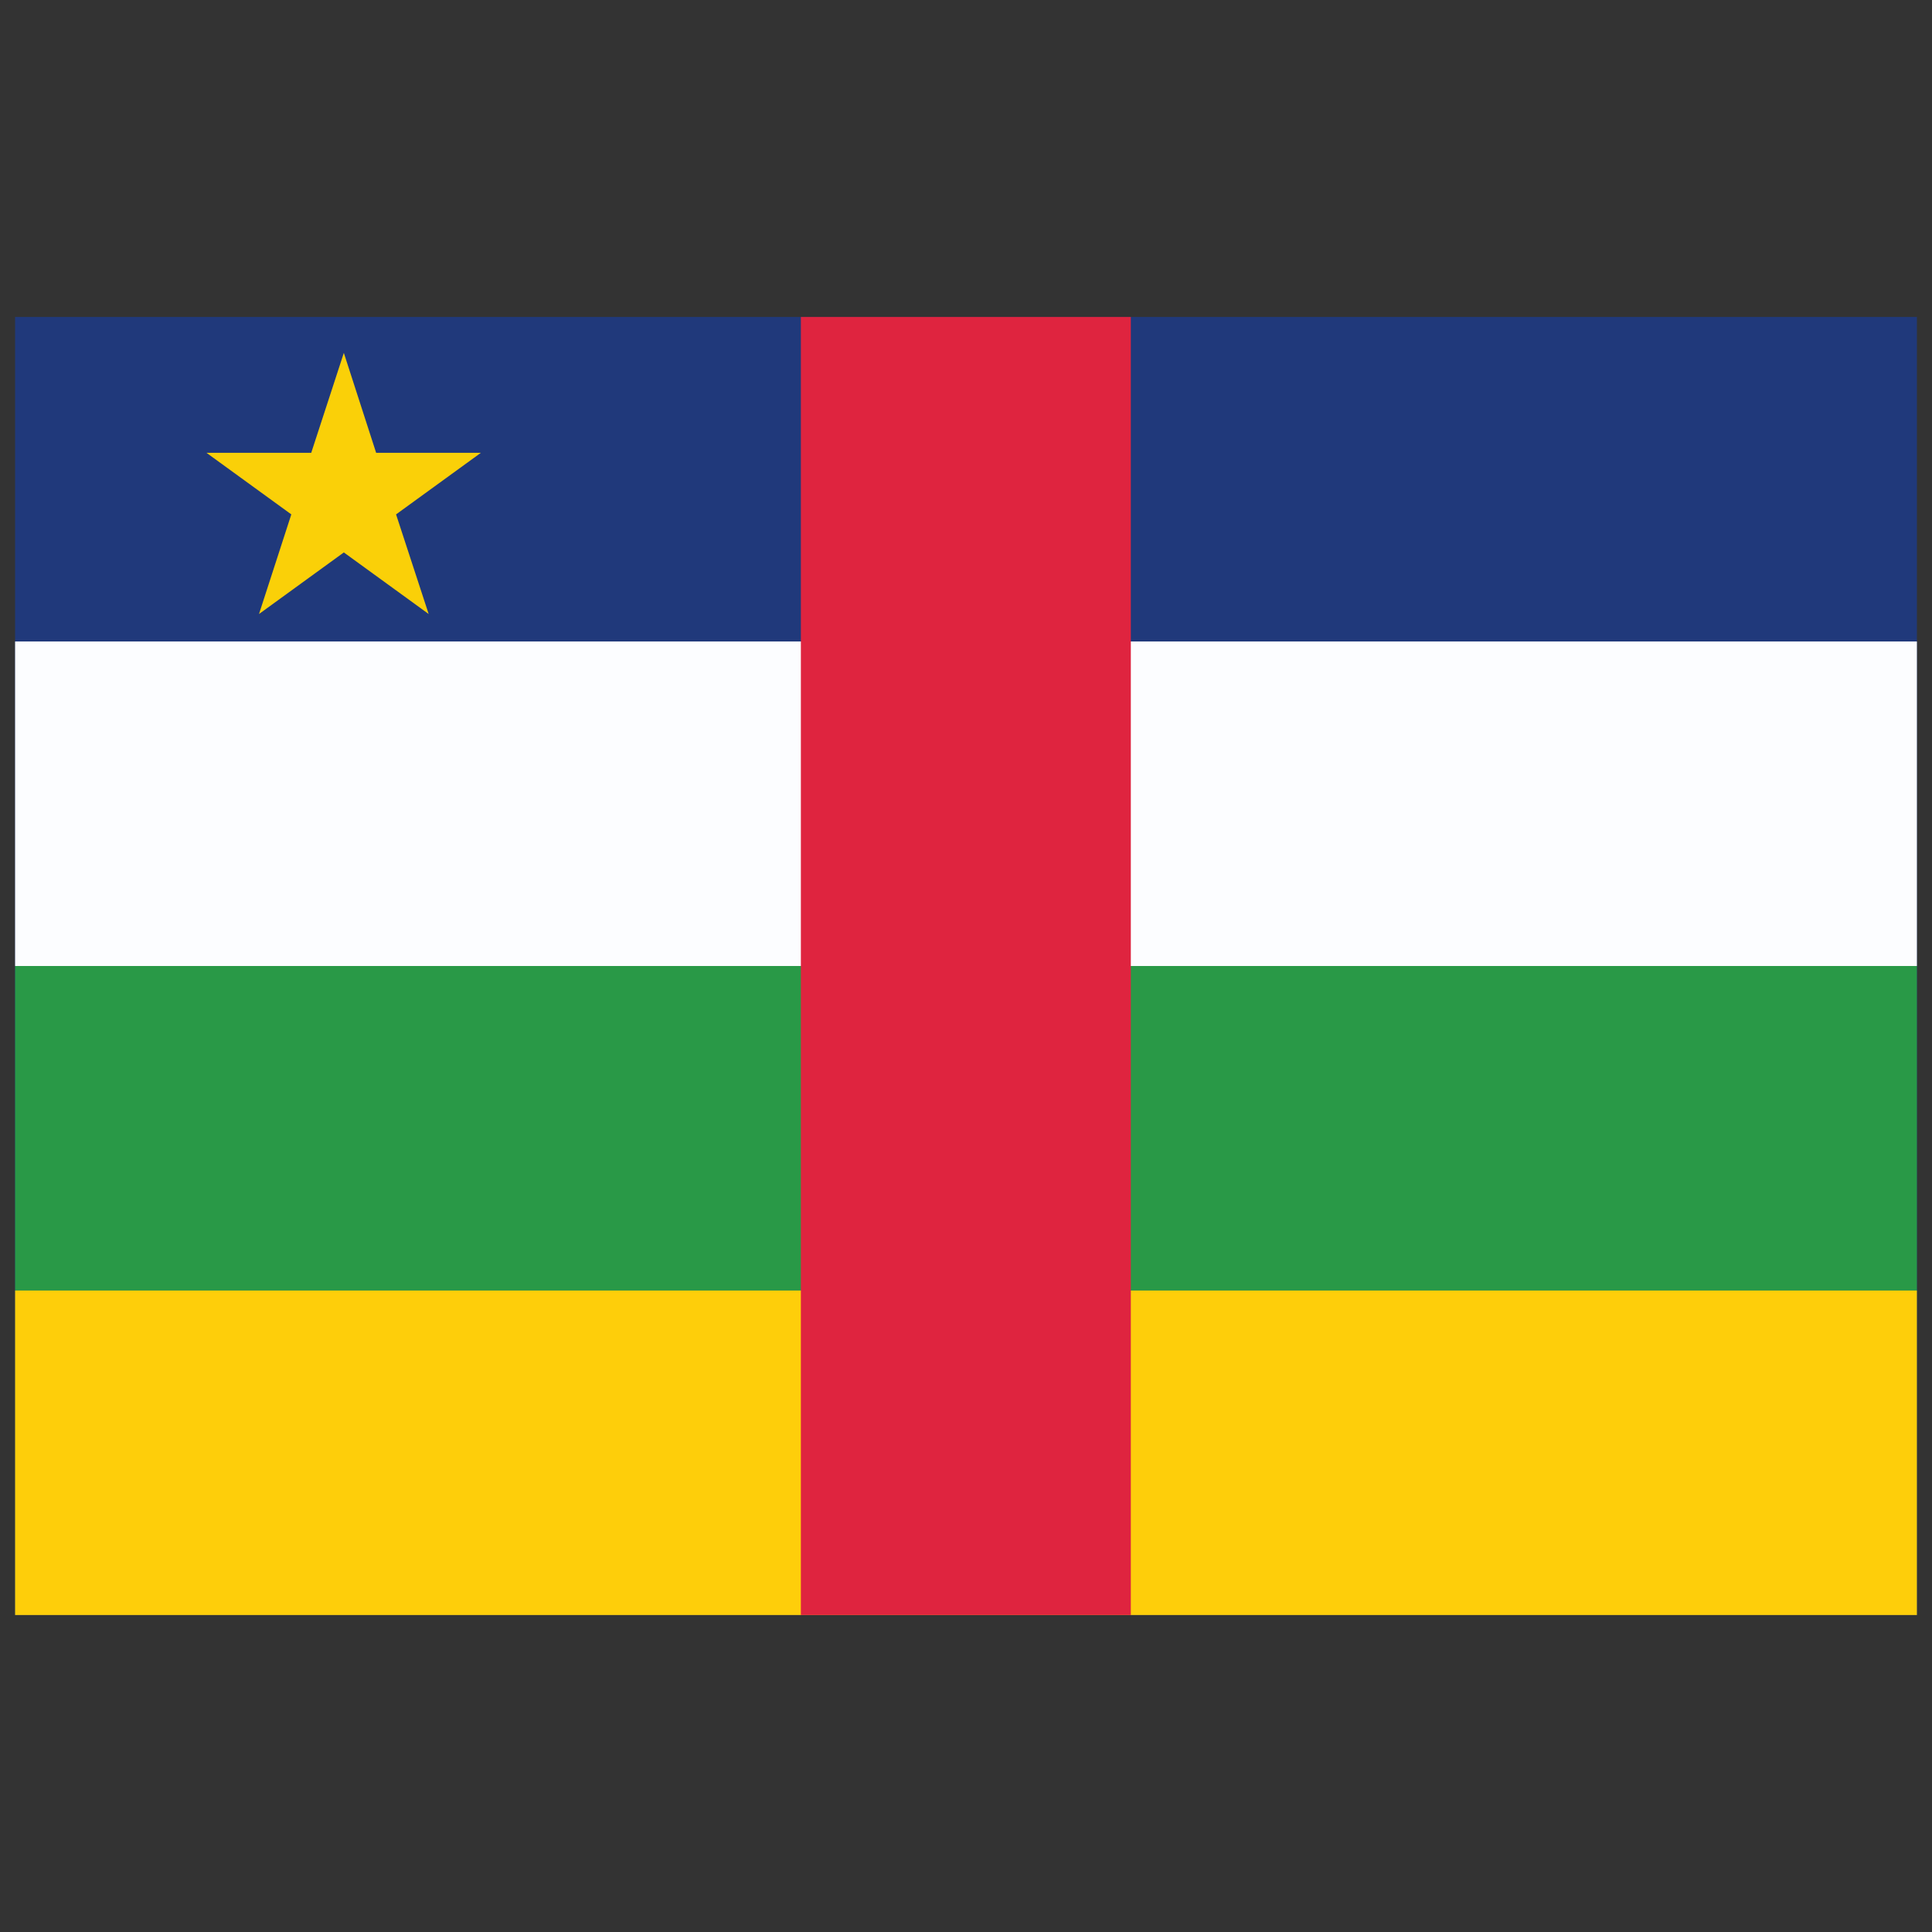 <svg id="Layer_1" enable-background="new 0 0 64 64" viewBox="0 0 64 64" xmlns="http://www.w3.org/2000/svg"><rect x="0" y="0" width="64" height="64" fill="#333333" stroke="none"/><g><path d="m.5 10.5h63v43h-63z" fill="#20397b"/><path d="m.5 21.25h63v10.75h-63z" fill="#fcfdff"/><path d="m.5 32h63v10.75h-63z" fill="#299947"/><path d="m.5 42.75h63v10.75h-63z" fill="#fece0a"/><path d="m11.39 11.69 1.07 3.31h3.47l-2.81 2.04 1.08 3.3-2.81-2.04-2.81 2.04 1.07-3.3-2.81-2.04h3.47z" fill="#fad008"/><path d="m26.53 10.5h10.93v43h-10.93z" fill="#df243f"/></g></svg>